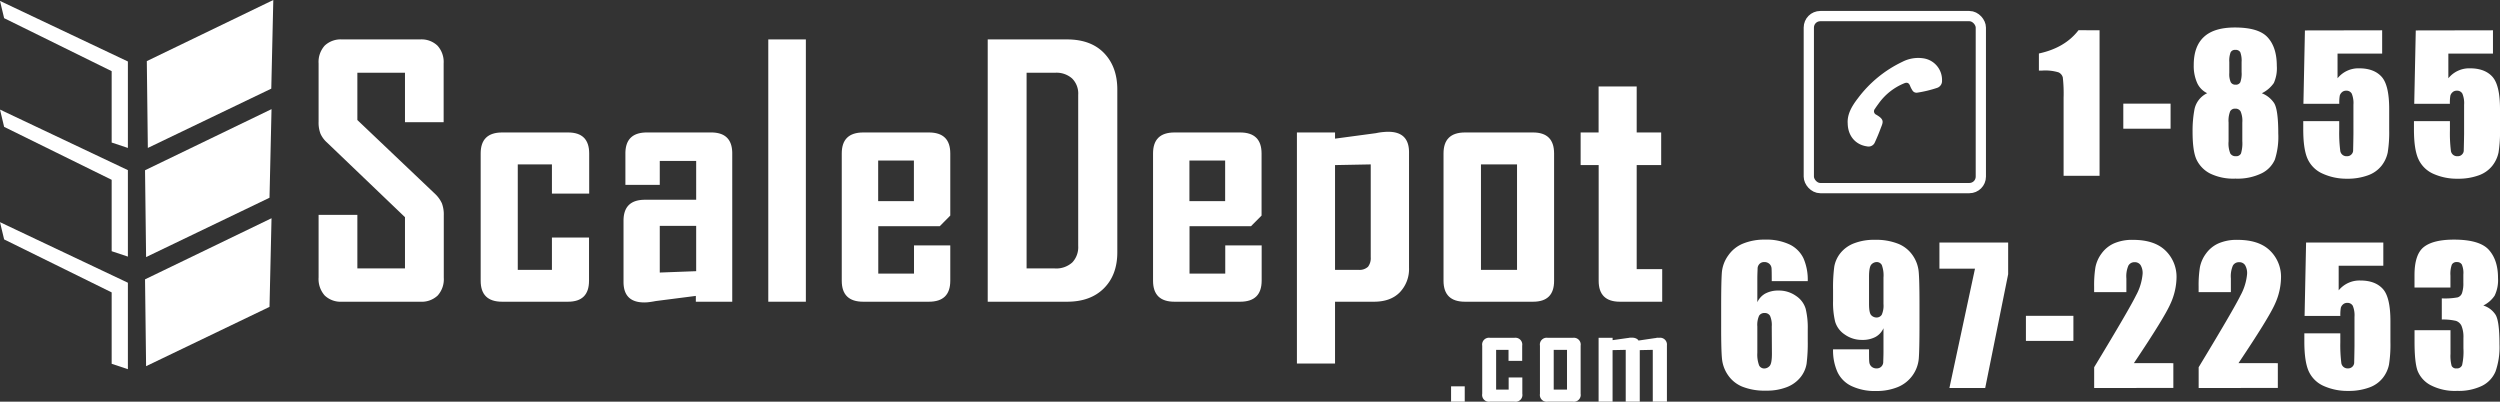 <svg viewBox="0 0 731.89 117.59" xmlns="http://www.w3.org/2000/svg"><rect x="0" y="0" width="731.89" height="117.59" fill="#333333" stroke="none"/><defs><style>.cls-1{fill:#fff;}.cls-2{fill:none;stroke:#fff;stroke-miterlimit:10;stroke-width:3px;}</style></defs><title>Asset 1</title><g data-name="Layer 2" id="Layer_2"><g data-name="Layer 1" id="Layer_1-2"><polygon points="37.44 43.31 32.69 41.73 32.69 20.83 1.21 5.32 0 0.27 37.44 18 37.44 43.31" class="cls-1"></polygon><polygon points="37.44 75.12 32.69 73.54 32.69 52.64 1.21 37.14 0 32.08 37.44 49.81 37.44 75.12" class="cls-1"></polygon><polygon points="37.44 108.08 32.69 106.5 32.69 85.6 1.21 70.09 0 65.04 37.44 82.77 37.44 108.08" class="cls-1"></polygon><polygon points="79.42 25.95 43.28 43.31 42.98 17.89 80.01 0 79.42 25.95" class="cls-1"></polygon><polygon points="78.9 57.89 42.77 75.26 42.46 49.84 79.49 31.95 78.9 57.89" class="cls-1"></polygon><polygon points="78.9 89.84 42.77 107.2 42.46 81.78 79.49 63.89 78.9 89.84" class="cls-1"></polygon><path d="M128.12,86.53a6.83,6.83,0,0,1-5.08,1.8h-22.9a6.78,6.78,0,0,1-5.08-1.82,7.26,7.26,0,0,1-1.79-5.28V62.91h11.35V78.58h13.94v-15L95.76,41.75a7.75,7.75,0,0,1-1.94-2.61,9.15,9.15,0,0,1-.55-3.51V18.57a7.14,7.14,0,0,1,1.79-5.22,6.85,6.85,0,0,1,5.08-1.81H123a6.77,6.77,0,0,1,5.08,1.83,7.08,7.08,0,0,1,1.8,5.18V35.77H118.56V21.29H104.62V35.14l22.81,21.68a8.94,8.94,0,0,1,1.94,2.71,9.35,9.35,0,0,1,.55,3.51V81.31A7.1,7.1,0,0,1,128.12,86.53Z" class="cls-1"></path><path d="M166.27,88.33H147q-6.28,0-6.28-6.13V44.91q0-6.12,6.28-6.13h19.32q6.16,0,6.17,6.13V56.67H161.58V48.13h-10V79h10V69.54h10.86V82.2Q172.44,88.34,166.27,88.33Z" class="cls-1"></path><path d="M203.71,88.33v-1.7L192,88.13c-.73.14-1.35.24-1.84.3a11.2,11.2,0,0,1-1.55.11q-6.07,0-6.07-6V64.61q0-6.12,6.27-6.13h15V47.12H193.15v7H183.09V44.91q0-6.12,6.28-6.13h18.82q6.18,0,6.18,6.13V88.33Zm.1-22.21H193.15V79.79l10.66-.4Z" class="cls-1"></path><path d="M224.92,88.33V11.54h11V88.33Z" class="cls-1"></path><path d="M271.93,88.33H252.71q-6.28,0-6.28-6.13V44.91q0-6.12,6.28-6.13h19.22q6.27,0,6.27,6.13v18.2l-3.08,3.11h-18V80.09h10.46V71.85H278.2V82.2Q278.2,88.34,271.93,88.33ZM267.55,47H257.09V58.88h10.46Z" class="cls-1"></path><path d="M323.17,84.41q-3.94,3.93-10.81,3.92h-23.2V11.54h23.2q7,0,10.86,4t3.88,10.61V73.86Q327.1,80.49,323.17,84.41Zm-7.52-56.66a6.19,6.19,0,0,0-1.8-4.79A6.88,6.88,0,0,0,309,21.29h-8.46V78.58h8.17a7,7,0,0,0,5.22-1.76A6.49,6.49,0,0,0,315.65,72Z" class="cls-1"></path><path d="M363.05,88.33H343.83q-6.27,0-6.27-6.13V44.91q0-6.12,6.27-6.13h19.22q6.27,0,6.28,6.13v18.2l-3.09,3.11h-18V80.09h10.46V71.85h10.66V82.2Q369.33,88.34,363.05,88.33ZM358.67,47H348.21V58.88h10.46Z" class="cls-1"></path><path d="M409.76,85.62q-2.7,2.72-7.57,2.71H390.84v18.1H379.68V38.78h11.16v1.81l12-1.61a17.66,17.66,0,0,1,1.84-.3c.63-.06,1.21-.1,1.74-.1q6.08,0,6.08,6V78.38A9.84,9.84,0,0,1,409.76,85.62Zm-8.47-37.49-10.45.2V79h6.87a3.62,3.62,0,0,0,2.79-.91,4.17,4.17,0,0,0,.79-2.81Z" class="cls-1"></path><path d="M448.8,88.33H428.88q-6.27,0-6.28-6.13V44.91q0-6.12,6.28-6.13H448.8q6.17,0,6.17,6.13V82.2Q455,88.34,448.8,88.33Zm-4.68-40.2H433.56V79h10.56Z" class="cls-1"></path><path d="M474.25,88.33q-6.24,0-6.23-6.13V48.33h-5.28V38.78H468V25.31h11.15V38.78h7.17v9.55h-7.17V78.79h7.47v9.54Z" class="cls-1"></path><path d="M614.66,8.87v42.6H604.13V28.63a41.93,41.93,0,0,0-.23-5.95,2.24,2.24,0,0,0-1.29-1.51,13.41,13.41,0,0,0-4.71-.51h-1v-5q7.64-1.65,11.6-6.82Z" class="cls-1"></path><path d="M635.45,30.34v7.34H621.61V30.34Z" class="cls-1"></path><path d="M662.16,27.3a7.68,7.68,0,0,1,3.57,2.83c.83,1.26,1.25,4.24,1.25,9a21.6,21.6,0,0,1-1,7.6,8.12,8.12,0,0,1-3.86,4,16.11,16.11,0,0,1-7.69,1.56,15.51,15.51,0,0,1-7.43-1.5,8.88,8.88,0,0,1-3.92-4c-.8-1.65-1.19-4.4-1.19-8.24a33.6,33.6,0,0,1,.59-6.71,6.74,6.74,0,0,1,3.69-4.56,6.11,6.11,0,0,1-2.94-3,12.26,12.26,0,0,1-1-5.24c0-3.67,1-6.41,3-8.25s5-2.74,9.05-2.74q7,0,9.61,2.91c1.78,1.95,2.66,4.73,2.66,8.34a10.55,10.55,0,0,1-.87,5A9.16,9.16,0,0,1,662.16,27.3Zm-5.71,8.57a7,7,0,0,0-.5-3.25,1.69,1.69,0,0,0-1.56-.81,1.59,1.59,0,0,0-1.5.78,7.45,7.45,0,0,0-.46,3.28v5.52a7.72,7.72,0,0,0,.51,3.55,1.76,1.76,0,0,0,1.6.79,1.53,1.53,0,0,0,1.52-.8,10.28,10.28,0,0,0,.39-3.62Zm-.21-17.71a7,7,0,0,0-.38-2.86,1.49,1.49,0,0,0-1.45-.69,1.4,1.4,0,0,0-1.4.75,7.07,7.07,0,0,0-.37,2.8v3.23a5.84,5.84,0,0,0,.42,2.66,1.49,1.49,0,0,0,1.41.74,1.42,1.42,0,0,0,1.4-.72,7.7,7.7,0,0,0,.37-3Z" class="cls-1"></path><path d="M697.39,8.87v6.82H684.33v7.23a7.83,7.83,0,0,1,6.3-2.92c2.91,0,5.1.82,6.59,2.46s2.23,4.79,2.23,9.46V38a37.41,37.41,0,0,1-.43,6.64,9.35,9.35,0,0,1-1.84,3.92,8.85,8.85,0,0,1-3.93,2.76,17.23,17.23,0,0,1-6.13,1A16.81,16.81,0,0,1,680,50.85a8.61,8.61,0,0,1-4.41-4.28q-1.31-2.84-1.3-8.78V35.47h10.53v2.66a39.76,39.76,0,0,0,.29,5.87,1.83,1.83,0,0,0,2,1.73,1.64,1.64,0,0,0,1.26-.5,1.67,1.67,0,0,0,.52-1.08c0-.38.06-2.06.09-5V30.68a7.35,7.35,0,0,0-.49-3.26,1.74,1.74,0,0,0-1.64-.87,1.76,1.76,0,0,0-1.23.45,2.11,2.11,0,0,0-.64,1,12.26,12.26,0,0,0-.14,2.38H674.34l.44-21.47Z" class="cls-1"></path><path d="M729.83,8.87v6.82H716.77v7.23A7.84,7.84,0,0,1,723.08,20q4.35,0,6.58,2.46c1.48,1.64,2.23,4.79,2.23,9.46V38a37.41,37.41,0,0,1-.43,6.64,9.35,9.35,0,0,1-1.84,3.92,8.87,8.87,0,0,1-3.92,2.76,17.32,17.32,0,0,1-6.14,1,16.87,16.87,0,0,1-7.17-1.43A8.61,8.61,0,0,1,708,46.57q-1.31-2.84-1.3-8.78V35.47h10.53v2.66A41.24,41.24,0,0,0,717.5,44a1.83,1.83,0,0,0,2,1.73,1.64,1.64,0,0,0,1.26-.5,1.67,1.67,0,0,0,.52-1.08c0-.38.06-2.06.1-5V30.68a7.31,7.31,0,0,0-.5-3.26,1.74,1.74,0,0,0-1.64-.87A1.76,1.76,0,0,0,718,27a2.11,2.11,0,0,0-.64,1,12.26,12.26,0,0,0-.14,2.38H706.78l.45-21.47Z" class="cls-1"></path><path d="M529.23,82.3H518.69q0-3-.06-3.75a1.94,1.94,0,0,0-.63-1.3,2.13,2.13,0,0,0-1.52-.53,1.86,1.86,0,0,0-1.33.5,2,2,0,0,0-.6,1.29c0,.53-.08,1.59-.08,3.19v6.78a5.52,5.52,0,0,1,2.37-2.56,8,8,0,0,1,3.86-.86,8.6,8.6,0,0,1,5.11,1.58,6.85,6.85,0,0,1,2.82,3.79,23.63,23.63,0,0,1,.6,6v3.4a48.23,48.23,0,0,1-.34,6.65,8.54,8.54,0,0,1-1.81,4,9.51,9.51,0,0,1-4.05,2.88,15.9,15.9,0,0,1-6,1,17.53,17.53,0,0,1-7-1.18,9.35,9.35,0,0,1-4.18-3.41,10.09,10.09,0,0,1-1.72-4.67q-.26-2.44-.25-9.5V89.75q0-7.6.22-10.17A10,10,0,0,1,506,74.72a9.7,9.7,0,0,1,4.34-3.43,16.5,16.5,0,0,1,6.35-1.14,16,16,0,0,1,7.27,1.44A8.66,8.66,0,0,1,528,75.67,15.7,15.7,0,0,1,529.23,82.3ZM518.69,95.59a6.79,6.79,0,0,0-.49-3.11,1.73,1.73,0,0,0-1.62-.84,1.76,1.76,0,0,0-1.6.8,6.57,6.57,0,0,0-.51,3.15v7.71A9,9,0,0,0,515,107a1.69,1.69,0,0,0,1.61.87,2.1,2.1,0,0,0,1.4-.67c.49-.45.73-1.66.73-3.62Z" class="cls-1"></path><path d="M536.64,102.27h10.53c0,2,0,3.23.08,3.75a2,2,0,0,0,.64,1.3,2.13,2.13,0,0,0,1.52.53,1.84,1.84,0,0,0,1.33-.5,1.9,1.9,0,0,0,.59-1.29c0-.53.07-1.59.07-3.18V96.09a5.43,5.43,0,0,1-2.35,2.56,8,8,0,0,1-3.89.86,8.57,8.57,0,0,1-5.1-1.58,6.85,6.85,0,0,1-2.82-3.79,23.63,23.63,0,0,1-.6-6v-3.4a46.34,46.34,0,0,1,.35-6.65,8.78,8.78,0,0,1,1.81-4,9.39,9.39,0,0,1,4.05-2.88,16,16,0,0,1,6-1,17.44,17.44,0,0,1,6.94,1.19,9.4,9.4,0,0,1,4.19,3.4,10,10,0,0,1,1.72,4.67q.24,2.44.24,9.47v5.92q0,7.61-.21,10.17a9.95,9.95,0,0,1-6.15,8.29,16.41,16.41,0,0,1-6.34,1.15A16,16,0,0,1,542,113a8.61,8.61,0,0,1-4.07-4.08A15.48,15.48,0,0,1,536.64,102.27ZM547.17,89c0,1.79.23,2.9.69,3.32a2.12,2.12,0,0,0,1.42.63,1.78,1.78,0,0,0,1.61-.8A6.54,6.54,0,0,0,551.4,89V81.27a8.77,8.77,0,0,0-.49-3.68,1.68,1.68,0,0,0-1.6-.87,2.18,2.18,0,0,0-1.41.67c-.48.45-.73,1.66-.73,3.62Z" class="cls-1"></path><path d="M587.9,71v9.28l-6.72,33.31H570.7l7.49-34.94H567.78V71Z" class="cls-1"></path><path d="M607,92.46V99.8H593.1V92.46Z" class="cls-1"></path><path d="M636.26,106.32v7.26H613.08v-6.07q10.29-17,12.24-21a16.05,16.05,0,0,0,1.94-6.3,4.53,4.53,0,0,0-.59-2.59,2,2,0,0,0-1.78-.86,2,2,0,0,0-1.79,1,7.91,7.91,0,0,0-.59,3.76v4h-9.44V83.93a33.3,33.3,0,0,1,.37-5.64,9.89,9.89,0,0,1,1.8-4.07,9,9,0,0,1,3.72-3,13.33,13.33,0,0,1,5.5-1q6.28,0,9.51,3.15a10.65,10.65,0,0,1,3.22,8A19.08,19.08,0,0,1,635.38,89q-1.8,4.08-10.67,17.31Z" class="cls-1"></path><path d="M666.85,106.32v7.26H643.67v-6.07q10.29-17,12.24-21a16.05,16.05,0,0,0,1.94-6.3,4.61,4.61,0,0,0-.59-2.59,2,2,0,0,0-1.78-.86,2,2,0,0,0-1.79,1,7.91,7.91,0,0,0-.59,3.76v4h-9.44V83.93a33.3,33.3,0,0,1,.37-5.64,9.89,9.89,0,0,1,1.8-4.07,9,9,0,0,1,3.72-3,13.33,13.33,0,0,1,5.5-1q6.29,0,9.51,3.15a10.65,10.65,0,0,1,3.22,8A19.08,19.08,0,0,1,666,89q-1.8,4.08-10.67,17.31Z" class="cls-1"></path><path d="M697.73,71V77.8H684.66V85A7.86,7.86,0,0,1,691,82.12c2.91,0,5.1.82,6.59,2.46s2.22,4.79,2.22,9.46v6.07a37.68,37.68,0,0,1-.42,6.65,9.35,9.35,0,0,1-1.84,3.92,8.85,8.85,0,0,1-3.93,2.76,17.25,17.25,0,0,1-6.14,1,17,17,0,0,1-7.17-1.43,8.63,8.63,0,0,1-4.4-4.28q-1.3-2.84-1.3-8.79V97.59h10.53v2.65a41.55,41.55,0,0,0,.28,5.87,1.85,1.85,0,0,0,2,1.74,1.76,1.76,0,0,0,1.78-1.58c0-.39.06-2.06.09-5V92.8a7.32,7.32,0,0,0-.49-3.26,1.74,1.74,0,0,0-1.64-.87,1.76,1.76,0,0,0-1.23.45,2,2,0,0,0-.64,1,12.19,12.19,0,0,0-.14,2.38H674.68L675.12,71Z" class="cls-1"></path><path d="M727,89.44a6.55,6.55,0,0,1,3.57,2.68q1.17,1.84,1.17,8.7a21.64,21.64,0,0,1-1.14,7.88,8.25,8.25,0,0,1-4,4.27,15.66,15.66,0,0,1-7.22,1.46,15.44,15.44,0,0,1-7.86-1.7,8.21,8.21,0,0,1-3.75-4.16c-.6-1.64-.9-4.48-.9-8.54V96.67h10.53v6.92a11.16,11.16,0,0,0,.33,3.51,1.4,1.4,0,0,0,1.44.75,1.57,1.57,0,0,0,1.62-.95,17.84,17.84,0,0,0,.39-4.94V99a8.61,8.61,0,0,0-.55-3.58A2.73,2.73,0,0,0,719,93.94a16.76,16.76,0,0,0-4.15-.4V87.35a20.5,20.5,0,0,0,4.64-.29,2,2,0,0,0,1.28-1.26,8.81,8.81,0,0,0,.39-3V80.38a6.33,6.33,0,0,0-.45-2.95,1.59,1.59,0,0,0-1.43-.71,1.54,1.54,0,0,0-1.49.75,8,8,0,0,0-.41,3.2v3.5H706.86V80.54q0-6.11,2.76-8.25c1.85-1.43,4.77-2.14,8.79-2.14q7.53,0,10.22,3t2.68,8.25a10.44,10.44,0,0,1-1,5.17A8.55,8.55,0,0,1,727,89.44Z" class="cls-1"></path><path d="M424.81,117.59v-4.48h4v4.48Z" class="cls-1"></path><path d="M443.35,117.59h-7.11a2,2,0,0,1-2.31-2.32V101.21a2,2,0,0,1,2.31-2.31h7.11a2,2,0,0,1,2.28,2.31v4.44h-4v-3.23H438v11.64h3.67V110.5h4v4.77A2,2,0,0,1,443.35,117.59Z" class="cls-1"></path><path d="M460.47,117.59h-7.33a2,2,0,0,1-2.31-2.32V101.21a2,2,0,0,1,2.31-2.31h7.33a2,2,0,0,1,2.27,2.31v14.06A2,2,0,0,1,460.47,117.59Zm-1.72-15.17h-3.89v11.64h3.89Z" class="cls-1"></path><path d="M483.86,117.59V102.42l-3.81.08v15.09h-4.11V102.42l-3.85.08v15.09H468V98.9h4.1v.68l4.3-.61c.24,0,.5-.08.75-.11s.49,0,.68,0a2.54,2.54,0,0,1,1.1.21,1.76,1.76,0,0,1,.63.44l.11.19L484.4,99c.22,0,.45-.08.68-.11s.45,0,.64,0A2,2,0,0,1,488,101.1v16.49Z" class="cls-1"></path><rect rx="3.36" height="50.36" width="50.36" y="4.71" x="529.54" class="cls-2"></rect><path d="M540.93,36.19c-.21-2.68,1.21-5.13,2.92-7.34A35.08,35.08,0,0,1,556.92,18.1a10.1,10.1,0,0,1,6.31-1,6.38,6.38,0,0,1,5.31,6.49,2.1,2.1,0,0,1-1.43,2.13,34.67,34.67,0,0,1-5.77,1.4,1.4,1.4,0,0,1-1.5-.71,6.92,6.92,0,0,1-.65-1.27c-.36-.93-.93-1.11-1.82-.71a17.15,17.15,0,0,0-7.27,5.72c-.41.57-.83,1.12-1.2,1.71a1.08,1.08,0,0,0,.34,1.7c2.66,1.53,2,2.24,1.22,4.33-.47,1.27-1,2.52-1.57,3.76a2,2,0,0,1-2.33,1.2C543.28,42.39,541,39.85,540.93,36.19Z" class="cls-1"></path></g></g></svg>